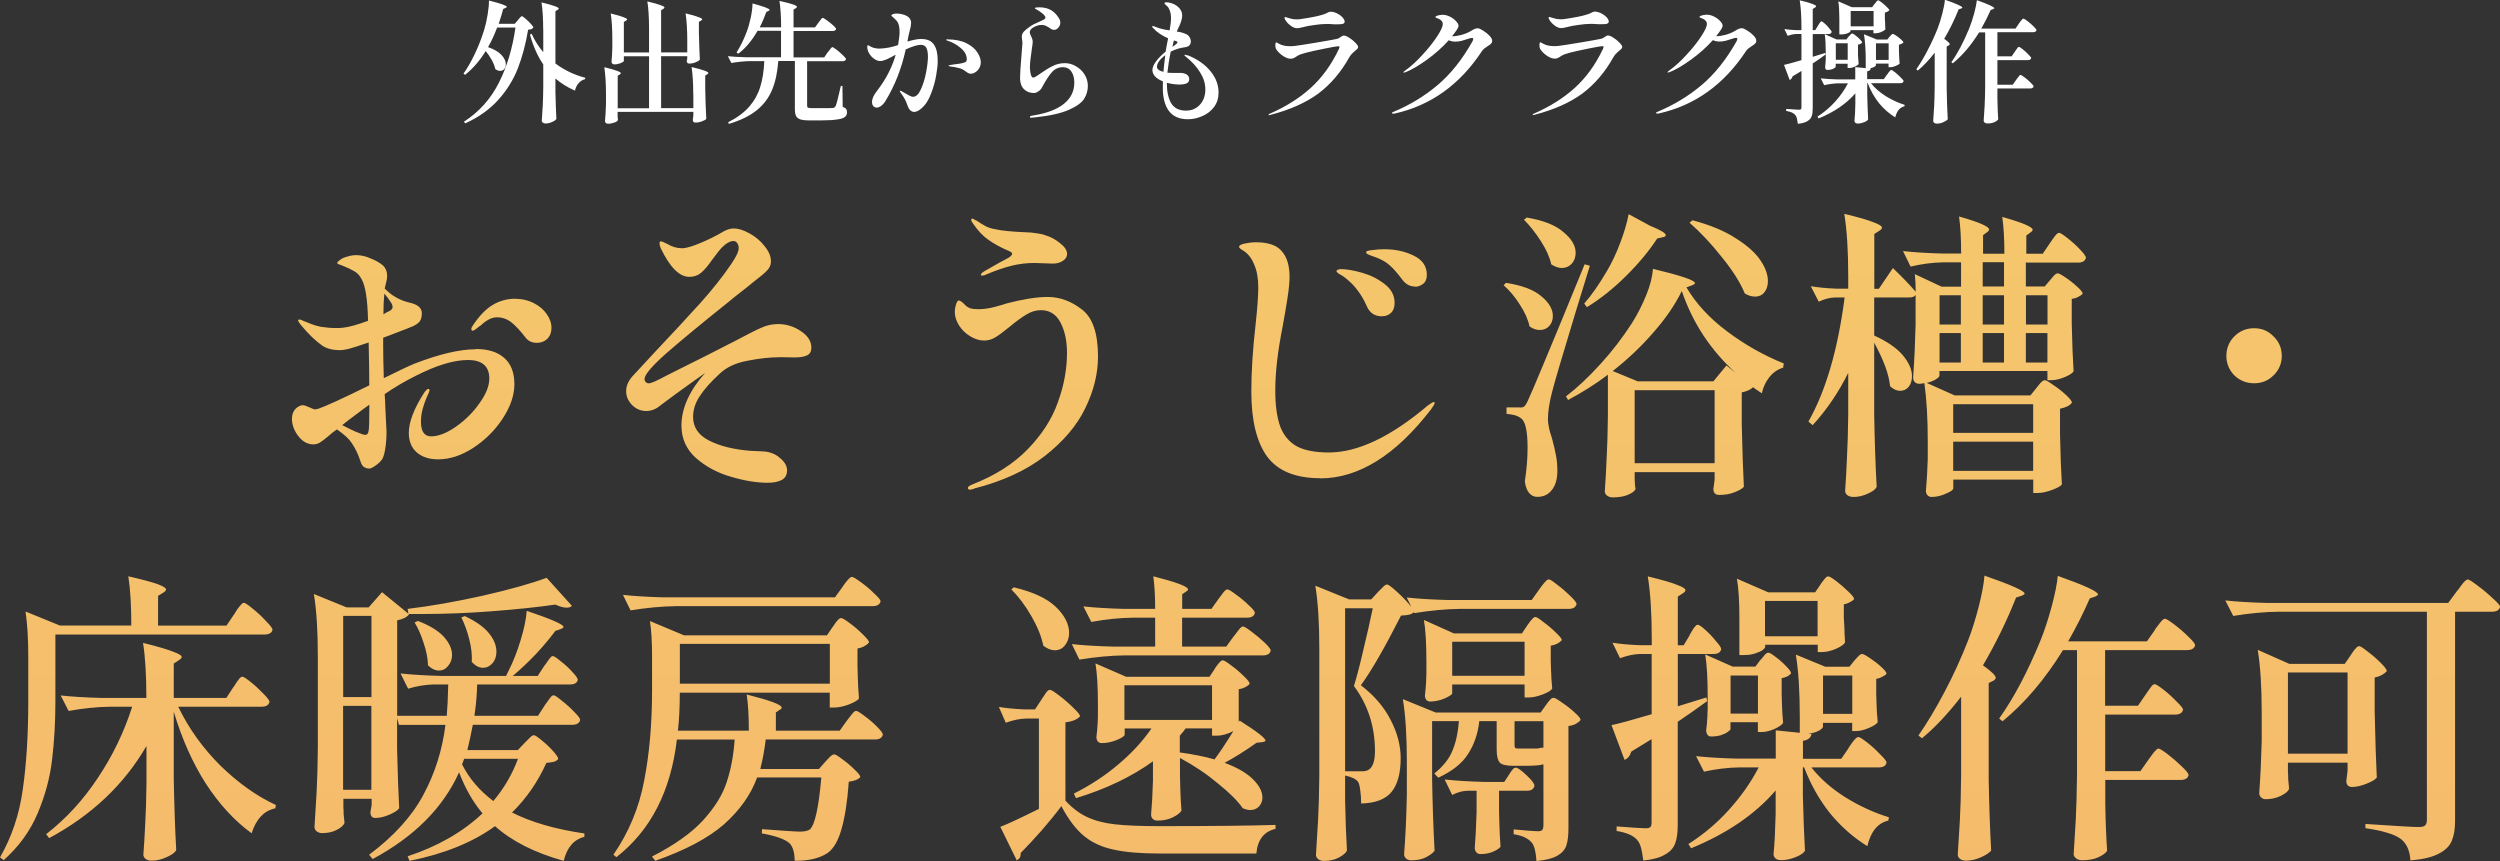 <?xml version="1.0" encoding="UTF-8"?><svg id="b" xmlns="http://www.w3.org/2000/svg" width="283.88" height="97.77" xmlns:xlink="http://www.w3.org/1999/xlink" viewBox="0 0 283.88 97.77"><rect x="0" y="0" width="283.88" height="97.77" fill="#333333" stroke="none"/><defs><style>.e{fill:#fff;}.f{fill:url(#d);}.g{fill:none;}</style><linearGradient id="d" x1="-397.12" y1="1798.37" x2="-397.12" y2="1481.99" gradientTransform="translate(539.06 1672.83) scale(1 -1)" gradientUnits="userSpaceOnUse"><stop offset=".32" stop-color="#f5ce6c"/><stop offset="1" stop-color="#f5ad6c"/></linearGradient></defs><g id="c"><path class="f" d="m54.03,39.63c1.38,0,2.45.33,3.21,1,.78.67,1.17,1.67,1.17,3,0,1.24-.44,2.53-1.31,3.87-.87,1.34-1.99,2.45-3.35,3.35-1.34.87-2.67,1.31-4.01,1.31-.99,0-1.8-.26-2.42-.79-.6-.53-.9-1.27-.9-2.21,0-1.24.59-2.77,1.76-4.59.21-.28.36-.41.45-.41s.14.05.14.14c0,.12-.12.41-.35.9-.16.37-.31.81-.45,1.31-.12.48-.17.94-.17,1.38,0,1.11.39,1.66,1.17,1.66s1.73-.36,2.76-1.07c1.06-.74,1.96-1.62,2.69-2.66.76-1.04,1.14-1.98,1.14-2.83,0-1.4-.81-2.11-2.42-2.11s-3.59.6-5.94,1.8c-1.17.58-2.35,1.27-3.52,2.07.05.69.07,1.17.07,1.45.09,1.75.14,2.69.14,2.83,0,.69-.05,1.32-.14,1.9-.09.55-.2.93-.31,1.14-.18.3-.45.56-.79.79-.32.23-.56.35-.73.35-.18,0-.38-.06-.59-.17-.18-.14-.32-.37-.41-.69-.25-.78-.59-1.47-1-2.07-.28-.44-.83-.94-1.66-1.52-.35.23-.66.47-.93.73-.41.35-.75.6-1,.76-.23.14-.48.21-.76.21-.64,0-1.21-.31-1.69-.93-.48-.62-.73-1.28-.73-1.97,0-.48.14-.86.41-1.14.3-.28.58-.41.83-.41.14,0,.38.08.73.24.35.16.56.24.66.24,0,0,.12-.02.35-.07.83-.28,2.76-1.16,5.8-2.66,0-1.27-.02-2.89-.07-4.87-1.08.37-1.84.61-2.28.73-.37.09-.7.14-1,.14-.81,0-1.47-.17-2-.52-.78-.55-1.6-1.35-2.45-2.38-.18-.23-.28-.39-.28-.48,0-.07.06-.1.17-.1.09,0,.24.06.45.17.23.09.41.16.55.21.39.18.86.33,1.42.45.58.09,1.14.14,1.69.14.35,0,.6-.01.76-.03.69-.07,1.66-.33,2.9-.79-.05-2.39-.29-3.97-.73-4.73-.21-.41-.48-.71-.83-.9-.35-.21-.78-.41-1.31-.62-.09-.05-.22-.09-.38-.14-.16-.05-.24-.1-.24-.17,0-.09.07-.18.21-.28.14-.12.3-.22.48-.31.58-.21,1.05-.31,1.42-.31.58,0,1.14.13,1.69.38.58.23,1.04.5,1.38.79.32.3.48.71.48,1.24,0,.23-.05.5-.14.79-.07.28-.12.47-.14.59.41.41.78.71,1.11.9.51.32,1.06.55,1.66.69.97.21,1.45.61,1.45,1.21,0,.41-.08.73-.24.93-.16.21-.41.39-.76.55-.09.05-.94.38-2.56,1l-.83.31v1c0,.83.02,2.03.07,3.59,1.7-.85,2.88-1.4,3.52-1.66,2.81-1.08,5.11-1.62,6.91-1.62Zm-10.39-6.29c-.07.69-.1,1.47-.1,2.35l.17-.1c.09-.07.22-.14.38-.21.16-.07.28-.14.35-.21.09-.09.14-.2.14-.31,0-.16-.07-.35-.21-.55-.25-.39-.49-.71-.73-.97Zm14.88.59c.76,0,1.45.16,2.07.48.64.32,1.14.74,1.48,1.24.37.51.55,1.04.55,1.59,0,.51-.16.92-.48,1.24-.32.3-.71.45-1.17.45-.58,0-1.01-.21-1.31-.62-.6-.78-1.14-1.36-1.62-1.73-.48-.37-1.02-.55-1.62-.55-.32,0-.64.09-.97.28-.3.16-.58.37-.83.62-.18.12-.37.25-.55.41-.18.14-.31.21-.38.21-.12,0-.17-.07-.17-.21,0-.09.06-.22.17-.38.74-1.11,1.5-1.89,2.28-2.35.78-.46,1.63-.69,2.56-.69Zm-16.65,14.92c.05-.32.07-1.29.07-2.9-.21.14-1.01.74-2.42,1.8l-.66.52c.41.23.91.47,1.48.73.6.25.97.38,1.11.38.25,0,.39-.17.41-.52Zm45.32,5.97c-1.27,0-2.67-.23-4.21-.69-1.52-.44-2.83-1.14-3.94-2.11-1.11-.99-1.66-2.22-1.66-3.7,0-.99.23-1.99.69-3,.48-1.04,1.15-2.03,2-2.97l-1.17.83c-.44.32-1.13.82-2.07,1.49-.92.67-1.54,1.13-1.86,1.38-.48.41-1.01.62-1.59.62-.62,0-1.16-.23-1.62-.69-.44-.46-.66-.98-.66-1.55,0-.67.3-1.3.9-1.9.14-.16.89-.97,2.24-2.42,2.07-2.19,3.82-4.08,5.25-5.66,1.43-1.59,2.61-3.09,3.56-4.49.55-.81.83-1.4.83-1.8,0-.23-.06-.41-.17-.55-.09-.16-.23-.24-.41-.24-.39,0-.82.23-1.28.69-.28.28-.64.74-1.11,1.38-.48.69-.91,1.2-1.28,1.52-.37.32-.82.48-1.35.48-1.13,0-2.21-1.08-3.25-3.25-.09-.21-.14-.39-.14-.55s.06-.24.17-.24c.07,0,.31.1.73.31.53.32,1.08.48,1.66.48.46,0,1.17-.21,2.14-.62.97-.41,1.82-.84,2.56-1.28.41-.23.81-.35,1.17-.35.51,0,1.09.18,1.76.55.69.37,1.27.85,1.73,1.45.48.58.73,1.15.73,1.73,0,.35-.1.64-.31.9-.21.25-.56.58-1.07.97l-.66.52c-.44.37-.91.75-1.42,1.14s-.98.77-1.42,1.14c-2.88,2.3-5.18,4.2-6.91,5.7-1.7,1.5-2.56,2.5-2.56,3,0,.14.05.25.14.35.09.09.21.14.35.14.12,0,.36-.08.73-.24.39-.18.78-.38,1.17-.59l1.45-.73c2.14-1.06,4.31-2.15,6.49-3.28,1.34-.71,2.31-1.21,2.94-1.48.62-.28,1.25-.41,1.9-.41.92,0,1.77.26,2.56.79.81.53,1.21,1.16,1.21,1.9,0,.41-.16.7-.48.86-.32.16-.81.24-1.45.24l-1.52-.03c-1.22,0-2.5.14-3.83.41-1.34.25-2.37.74-3.11,1.45-1.01.92-1.77,1.77-2.28,2.56-.51.76-.76,1.55-.76,2.38,0,1.15.6,2.04,1.8,2.66,1.2.62,2.75,1.01,4.66,1.17l1.52.07c.76.05,1.39.3,1.9.76.53.44.79.9.79,1.38,0,.53-.21.9-.62,1.11-.41.21-.93.31-1.55.31Zm24.33-23.52c-.09,0-.14-.03-.14-.1,0-.12.14-.25.41-.41l1.76-1,.97-.52c.28-.18.41-.33.41-.45,0-.09-.07-.17-.21-.24-.14-.09-.31-.17-.52-.24-.71-.32-1.37-.69-1.97-1.11-.6-.41-1.17-1.02-1.73-1.83-.14-.18-.21-.32-.21-.41,0-.12.03-.17.1-.17.05,0,.13.03.24.1.12.07.21.12.28.14.37.25.7.46,1,.62.32.16.69.28,1.11.35.67.16,1.85.28,3.56.35.3,0,.66.03,1.07.1.44.05.79.13,1.07.24.6.18,1.15.48,1.66.9.53.41.79.82.79,1.21,0,.32-.16.59-.48.79-.32.21-.69.31-1.11.31l-2.14-.07c-.85,0-1.7.1-2.56.31-.85.21-1.88.56-3.07,1.07-.18.05-.29.07-.31.07Zm-.93,24.21c-.28.07-.43.1-.45.1-.07,0-.13-.02-.17-.07-.05-.02-.07-.06-.07-.1,0-.07.03-.14.1-.21.09-.07.22-.14.38-.21,2.6-1.01,4.71-2.35,6.32-4.01,1.61-1.66,2.75-3.43,3.42-5.32.69-1.89,1.04-3.76,1.04-5.63,0-1.34-.24-2.47-.73-3.42-.48-.94-1.23-1.42-2.24-1.42-.55,0-1.09.16-1.62.48-.51.3-1.13.75-1.86,1.35-.67.55-1.22.97-1.66,1.24-.41.25-.84.38-1.28.38-.53,0-1.06-.16-1.59-.48-.53-.32-.96-.74-1.28-1.24-.32-.51-.48-1.01-.48-1.52,0-.3.05-.59.14-.86.09-.3.2-.45.31-.45.14,0,.35.14.62.41.21.23.44.39.69.48.25.07.56.1.93.1.58,0,1.22-.09,1.93-.28.74-.21,1.16-.33,1.28-.38,1.84-.48,3.4-.73,4.66-.73,1.36,0,2.65.47,3.87,1.42,1.22.92,1.83,2.71,1.83,5.35,0,1.93-.48,3.89-1.45,5.87-.94,1.96-2.48,3.76-4.59,5.42-2.1,1.63-4.78,2.87-8.05,3.7Zm39.31-1.21c-2.79,0-4.79-.82-6.01-2.45-1.2-1.66-1.8-4.12-1.8-7.39,0-2.23.16-4.75.48-7.56.21-1.91.31-3.34.31-4.28,0-1.04-.16-1.91-.48-2.62-.3-.74-.75-1.28-1.35-1.62-.02-.02-.09-.07-.21-.14-.09-.07-.14-.14-.14-.21,0-.16.22-.29.66-.38.44-.09.85-.14,1.24-.14,1.43,0,2.42.35,2.97,1.04.58.67.86,1.63.86,2.9,0,.6-.08,1.42-.24,2.45s-.35,2.11-.55,3.21c-.55,2.76-.83,5.17-.83,7.22,0,1.75.2,3.14.59,4.18.41,1.01,1.06,1.75,1.93,2.21.87.44,2.06.66,3.56.66,3.29,0,7.05-1.78,11.26-5.35.35-.25.56-.38.66-.38.07,0,.1.03.1.1,0,.12-.14.36-.41.73-4.03,5.23-8.23,7.84-12.61,7.84Zm10.81-21.76c-.6,0-1.09-.26-1.48-.79-.53-.71-1-1.25-1.42-1.62-.41-.37-.93-.67-1.55-.9-.23-.09-.43-.16-.59-.21-.16-.07-.3-.13-.41-.17-.09-.07-.14-.14-.14-.21,0-.12.23-.2.69-.24.48-.07.93-.1,1.35-.1,1.27,0,2.39.24,3.38.73.99.48,1.48,1.21,1.48,2.18,0,.48-.15.83-.45,1.04-.3.21-.59.31-.86.31Zm-3.76,3.38c-.83,0-1.4-.37-1.73-1.11-.32-.74-.69-1.37-1.11-1.9-.39-.53-.9-1.02-1.52-1.49-.14-.09-.31-.2-.52-.31-.21-.14-.31-.24-.31-.31s.05-.13.14-.17c.12-.05.24-.07.38-.07.62,0,1.42.14,2.38.41.97.28,1.82.7,2.56,1.28.76.58,1.14,1.29,1.14,2.14,0,.51-.14.89-.41,1.14-.28.25-.61.38-1,.38Zm30.4-10.29c1.2.48,1.8.84,1.8,1.07,0,.12-.11.2-.35.24l-.62.14c-.9,1.38-2.06,2.79-3.49,4.21-1.43,1.43-2.92,2.62-4.49,3.59l-.31-.41c.83-.94,1.68-2.16,2.56-3.66.58-.97,1.08-2.04,1.52-3.21.46-1.2.78-2.29.97-3.28l2.42,1.31Zm-13.99-.93c1.89.32,3.28.87,4.18,1.66.92.76,1.38,1.54,1.38,2.35,0,.48-.15.9-.45,1.24-.3.32-.67.48-1.11.48-.39,0-.79-.14-1.21-.41-.18-.83-.58-1.7-1.17-2.62-.6-.94-1.24-1.76-1.93-2.45l.31-.24Zm18.82.31c2,.53,3.64,1.21,4.91,2.04,1.29.81,2.22,1.63,2.8,2.49.58.85.86,1.65.86,2.38,0,.53-.14.96-.41,1.28-.25.32-.6.48-1.04.48-.39,0-.78-.12-1.17-.35-.53-1.27-1.4-2.65-2.62-4.14-1.2-1.52-2.42-2.82-3.66-3.9l.34-.28Zm-19.62,21.27c.23,0,.39-.03.48-.1.11-.07.25-.26.41-.59.3-.64.89-2.01,1.76-4.11.9-2.12,2.47-5.94,4.73-11.47l.59.17-1.59,5.18c-1.57,5.16-2.46,8.2-2.69,9.12-.32,1.22-.48,2.28-.48,3.18.02.58.17,1.27.45,2.07.21.76.36,1.4.45,1.93.12.51.17,1.12.17,1.83,0,.92-.21,1.63-.62,2.14-.39.53-.95.79-1.66.79-.37,0-.68-.15-.93-.45-.25-.3-.41-.74-.48-1.31.21-1.38.31-2.65.31-3.8,0-1.89-.24-3-.73-3.35-.21-.16-.44-.28-.69-.35-.25-.07-.58-.13-.97-.17v-.73h1.48Zm10.02-3.73c-1.4,1.06-2.91,2.01-4.52,2.87l-.24-.41c1.29-.99,2.6-2.22,3.94-3.7,1.34-1.47,2.52-3.02,3.56-4.63.65-1.04,1.18-2.1,1.62-3.18.44-1.08.69-2.07.76-2.97,3.18.76,4.77,1.3,4.77,1.62,0,.07-.1.15-.31.24l-.66.24c1.08,1.84,2.62,3.51,4.63,5.01,2,1.5,4.14,2.71,6.42,3.63l-.07.48c-.62.18-1.15.55-1.59,1.11-.41.53-.69,1.13-.83,1.8-.53-.35-.86-.58-1-.69-.28.28-.7.47-1.28.59v3.63c.07,3.04.15,5.4.24,7.08-.16.21-.51.41-1.04.62-.51.21-1.1.31-1.76.31-.44,0-.66-.23-.66-.69,0,0,.05-.35.14-1.04v-.86h-9.08v.69c.02.28.03.52.03.73.02.23.05.39.07.48-.07.23-.34.45-.83.66-.46.21-1.05.31-1.76.31-.25,0-.47-.07-.66-.21-.16-.14-.24-.3-.24-.48.09-1.29.16-2.56.21-3.8.07-1.27.12-2.85.14-4.77v-4.66Zm-11.57-10.43c1.82.28,3.15.78,4.01,1.52.87.71,1.31,1.46,1.31,2.24,0,.46-.14.84-.41,1.14-.28.3-.63.45-1.07.45-.41,0-.81-.14-1.17-.41-.16-.78-.53-1.61-1.11-2.49-.55-.87-1.16-1.6-1.83-2.18l.28-.28Zm19.96.93c-.78,1.59-1.87,3.17-3.25,4.73-1.36,1.57-2.89,3.02-4.59,4.35l2.83,1.17h8.6l1.48-1.8,1.04.83c-1.38-1.24-2.6-2.66-3.66-4.25-1.04-1.59-1.85-3.27-2.45-5.04Zm-5.35,11.26v8.29h9.08v-8.29h-9.08Zm44.42-14.54v2.76h2.14l.62-.73c.07-.09.2-.24.38-.45.18-.21.35-.31.48-.31s.44.16.9.48c.48.32.92.67,1.31,1.04.42.37.62.63.62.79-.09.12-.25.23-.48.35-.21.12-.46.2-.76.24v2.8c.05,2.28.12,4.09.21,5.42-.12.21-.45.43-1,.66-.55.23-1.06.35-1.52.35h-.45v-1.04h-12.26v.52c0,.12-.15.26-.45.45-.28.16-.61.29-1,.38l3.18,1.42h8.6l.69-.86c.09-.12.23-.29.42-.52.21-.23.38-.35.52-.35s.46.18.97.55c.53.35,1.01.73,1.45,1.14.44.41.66.7.66.86-.21.32-.66.55-1.35.69v2.94c.05,2.37.12,4.26.21,5.66-.12.18-.48.39-1.11.62-.62.23-1.16.35-1.62.35h-.52v-1.52h-9.08v1c0,.16-.28.36-.83.59-.53.25-1.08.38-1.66.38-.18,0-.33-.07-.45-.21-.12-.14-.17-.3-.17-.48.09-.92.16-2.12.21-3.59v-2.18c0-2.46-.13-4.62-.38-6.46-.28.05-.47.07-.59.07-.21,0-.38-.07-.52-.21-.12-.14-.17-.3-.17-.48.14-2,.23-4.02.28-6.04v-3.38c-.09.21-.35.31-.76.31h-3.94v4.32c1.47.67,2.56,1.42,3.25,2.24.69.83,1.04,1.62,1.04,2.38,0,.48-.13.89-.38,1.21-.25.3-.58.45-.97.45-.37,0-.75-.17-1.14-.52-.12-1.31-.71-2.96-1.8-4.94v8.25c.05,2.85.14,5.56.28,8.12-.14.28-.47.53-1,.76-.53.25-1.07.38-1.62.38-.3,0-.54-.07-.72-.21-.16-.14-.24-.3-.24-.48.09-1.31.16-2.6.21-3.87.07-1.29.12-2.9.14-4.83v-4.7c-1.11,2.23-2.45,4.21-4.04,5.94l-.48-.41c1.98-3.5,3.35-8.2,4.11-14.09h-1.14c-.58.02-1.17.18-1.8.48l-.9-1.76c.81.14,1.77.23,2.9.28h1.35v-1.42c0-2.9-.15-5.26-.45-7.08,1.61.39,2.73.71,3.35.97.62.23.93.43.93.59,0,.12-.09.23-.28.35l-.59.38v6.22h.52l1.59-2.35c1.11,1.06,1.97,1.96,2.59,2.69,0-.71-.03-1.38-.1-2l3.04,1.42h2.21v-2.76h-2.07c-1.17.02-2.39.18-3.66.48l-.86-1.76c1.24.14,2.74.23,4.49.28h2.11c0-1.7-.08-3.11-.24-4.21,1.29.37,2.18.67,2.66.9.51.23.76.43.76.59,0,.07-.07.16-.21.28l-.48.35v2.11h2.42c0-1.68-.08-3.07-.24-4.18,1.29.37,2.19.67,2.69.9.51.23.76.41.76.55,0,.09-.08.2-.24.31l-.48.35v2.07h1.87l.79-1.17c.12-.16.24-.35.38-.55.16-.23.29-.39.38-.48.11-.12.22-.17.31-.17.14,0,.46.21.97.62.51.39.98.82,1.41,1.28.44.46.66.77.66.93-.09.37-.39.55-.9.55h-5.87Zm-4.9,2.76h2.42v-2.76h-2.42v2.76Zm-4.9,4.32h2.42v-3.32h-2.42v3.32Zm4.9,0h2.42v-3.32h-2.42v3.32Zm7.36,0v-3.32h-2.45v3.32h2.45Zm-12.26,4.32h2.42v-3.35h-2.42v3.35Zm4.9,0h2.42v-3.35h-2.42v3.35Zm4.9,0h2.45v-3.35h-2.45v3.35Zm.83,4.73h-9.08v3.25h9.08v-3.25Zm0,4.25h-9.08v3.32h9.08v-3.32Zm25.09-6.63c-.88,0-1.62-.3-2.25-.9-.6-.62-.9-1.36-.9-2.21s.3-1.61.9-2.21c.62-.62,1.37-.93,2.25-.93s1.61.31,2.21.93c.62.6.93,1.34.93,2.21s-.31,1.59-.93,2.21c-.6.6-1.33.9-2.21.9ZM26.59,69.76c.07-.12.18-.3.34-.55.18-.25.33-.44.45-.55.11-.14.22-.21.31-.21.14,0,.47.22,1,.66.55.44,1.06.91,1.52,1.42.48.48.73.81.73.97-.02.18-.12.32-.28.41-.16.09-.36.14-.59.14H6.29v7.56c0,2.44-.13,4.66-.38,6.67-.23,2-.77,4.02-1.62,6.04-.85,2.03-2.14,3.81-3.87,5.35l-.42-.31c1.34-2.33,2.2-4.9,2.59-7.74.41-2.85.62-6.19.62-10.02v-5.01c0-2.03-.1-3.74-.31-5.15l3.9,1.59h8.11c0-2.28-.11-4.14-.34-5.59,1.61.37,2.73.67,3.35.9.62.23.93.43.93.59,0,.12-.09.23-.28.35l-.62.38v3.38h7.77l.86-1.28Zm-.1,8.29c.09-.12.21-.29.34-.52.16-.23.29-.4.38-.52.12-.12.22-.17.31-.17.14,0,.46.21.97.62.51.41.98.85,1.42,1.31.46.46.69.77.69.93-.09.37-.39.55-.9.55h-9.46c1.17,2.44,2.76,4.66,4.77,6.67,2.03,1.98,4.13,3.48,6.32,4.49l-.07.38c-.62.12-1.16.41-1.62.9-.46.48-.82,1.13-1.07,1.93-1.96-1.43-3.69-3.32-5.21-5.66-1.5-2.35-2.71-5.07-3.63-8.15v7.6c.05,2.85.14,5.56.28,8.12-.14.28-.5.54-1.07.79-.58.28-1.16.41-1.76.41-.25,0-.47-.07-.66-.21-.16-.14-.24-.3-.24-.48.09-1.2.16-2.37.21-3.52.07-1.17.12-2.66.14-4.46v-4.35c-2.53,4.37-6.22,7.86-11.05,10.46l-.34-.45c2.26-1.75,4.21-3.88,5.87-6.39,1.68-2.51,2.98-5.2,3.9-8.08h-2.52c-1.5.02-3.06.18-4.7.48l-.9-1.76c1.27.14,2.8.23,4.59.28h5.14c0-2.62-.13-4.71-.38-6.25,1.66.41,2.8.75,3.42,1,.64.23.97.43.97.59,0,.12-.09.23-.28.35l-.62.41v3.9h5.97l.79-1.21Zm35.34,2.07c.07-.09.18-.25.35-.48.16-.23.29-.4.38-.52.12-.12.22-.17.31-.17.14,0,.45.21.93.62.51.39.98.82,1.42,1.28.44.44.66.74.66.9-.09.37-.39.55-.9.55h-11.29c-.16.87-.37,1.83-.62,2.87h5.73l.79-.83c.09-.09.25-.25.48-.48.23-.25.42-.38.55-.38s.44.2.9.59c.46.37.89.77,1.28,1.21.39.44.59.74.59.9-.11.14-.26.24-.45.31-.18.05-.48.09-.9.14-.97,2.16-2.27,4.04-3.9,5.63,2.19,1.11,4.93,1.9,8.22,2.38v.38c-1.2.3-1.98,1.21-2.35,2.73-3.29-.92-5.89-2.23-7.8-3.94-2.53,1.84-5.77,3.15-9.71,3.94l-.21-.52c3.38-1.11,6.22-2.73,8.5-4.87-1.08-1.29-1.97-2.84-2.66-4.66-1.82,4.03-5.09,7.31-9.81,9.84l-.41-.48c2.83-2.12,4.89-4.4,6.18-6.84,1.31-2.44,2.14-5.08,2.49-7.91h-5.28l-.21-.76v3.49c.07,2.92.15,5.17.24,6.73-.14.23-.51.47-1.1.73-.58.25-1.12.38-1.62.38-.37,0-.55-.23-.55-.69,0,0,.05-.25.14-.76v-.73h-3.21v.97c.02.21.03.47.03.79l.1.97c-.09.28-.38.54-.86.79-.46.25-1.02.38-1.69.38-.23,0-.44-.07-.62-.21-.16-.14-.24-.3-.24-.48.09-1.36.17-2.67.24-3.94.07-1.29.12-2.97.14-5.04v-10.4c0-2.9-.15-5.26-.45-7.08l3.73,1.52h2.49l1.52-1.73,3,2.45-.1-.55c2.65-.32,5.48-.82,8.5-1.49,3.04-.69,5.47-1.37,7.29-2.04l2.87,3.18c-.14.14-.33.21-.59.21-.37,0-.79-.12-1.28-.35-2.1.3-4.51.55-7.25.76-2.72.21-5.35.31-7.91.31h-1.49l.03.03c-.23.32-.68.55-1.35.69v10.84h5.63c.07-.78.13-1.97.17-3.56h-1.66c-.92.02-1.89.18-2.9.48l-.86-1.73c1.27.14,2.8.23,4.59.28h7.39l.31-.62c.53-1.06.98-2.21,1.35-3.45.39-1.27.62-2.37.69-3.32,2.79.94,4.18,1.55,4.18,1.83,0,.07-.1.15-.31.24l-.62.21c-.58.78-1.3,1.65-2.17,2.59-.87.92-1.76,1.76-2.66,2.52h2.83l.72-1.11c.12-.14.24-.31.38-.52.14-.21.25-.36.34-.45.09-.12.18-.17.28-.17.14,0,.44.2.9.59.48.37.92.77,1.31,1.21.42.44.62.74.62.9-.09.35-.38.52-.86.52h-10.57c-.02,1.15-.13,2.34-.31,3.56h7.22l.76-1.17Zm-19.65-.97v-9.22h-3.21v9.22h3.21Zm10.6-9.19c1.24.58,2.15,1.22,2.73,1.93.58.71.86,1.42.86,2.11,0,.53-.15.97-.45,1.31-.3.35-.66.52-1.07.52-.44,0-.86-.22-1.28-.66.05-.81-.05-1.66-.28-2.56-.23-.92-.53-1.75-.9-2.49l.38-.17Zm-5.32.55c1.33.51,2.31,1.11,2.94,1.8.62.69.93,1.38.93,2.07,0,.48-.15.9-.45,1.24-.28.35-.62.52-1.04.52-.44,0-.85-.2-1.24-.59-.02-.78-.18-1.61-.48-2.49-.28-.9-.62-1.69-1.04-2.38l.38-.17Zm-8.5,9.64v9.53h3.21v-9.53h-3.21Zm13.5,6.63c.81,1.61,1.99,3,3.56,4.18,1.22-1.45,2.15-3.05,2.8-4.8h-6.11l-.24.62Zm43.18-20.1c.07-.09.18-.25.34-.48.18-.23.33-.4.45-.52.12-.12.22-.17.31-.17.14,0,.47.2,1,.59.55.39,1.06.82,1.52,1.28.48.44.73.74.73.9-.09.37-.39.55-.9.55h-22.31c-1.63.02-3.36.18-5.18.48l-.86-1.76c1.27.14,2.8.23,4.59.28h19.48l.83-1.14Zm-1.07,4.49c.09-.12.18-.25.28-.41.12-.16.23-.3.35-.41.11-.12.22-.17.31-.17.14,0,.47.2,1,.59.53.39,1.02.82,1.48,1.28.46.44.69.74.69.9-.32.37-.76.6-1.31.69v1.97l.03,1.17c.02.92.07,1.76.14,2.52-.12.21-.5.44-1.14.69-.62.23-1.17.35-1.66.35h-.52v-1.69h-17.03c0,1.66-.07,3.1-.21,4.32h8.05c0-1.68-.08-3.05-.24-4.11,2.65.67,3.97,1.16,3.97,1.49,0,.09-.07.17-.21.24l-.45.31v2.07h7.25l.79-1.11c.12-.14.23-.29.35-.45.14-.18.27-.35.38-.48.14-.14.25-.21.34-.21.14,0,.46.2.97.59.51.37.98.77,1.41,1.21.44.44.66.74.66.9-.09.37-.39.55-.9.55h-12.4c-.14,1.15-.34,2.27-.62,3.35h6.66l.73-.83c.09-.09.24-.25.45-.48.23-.23.41-.35.55-.35s.45.18.93.55c.51.37.97.76,1.38,1.17.44.41.66.7.66.86-.25.28-.69.45-1.31.52-.16,2.26-.44,4.05-.83,5.39-.37,1.31-.89,2.21-1.55,2.69-.92.62-2.18.92-3.77.9,0-.92-.19-1.59-.59-2-.53-.46-1.58-.83-3.14-1.11l.03-.48c2.39.18,3.83.28,4.32.28s.85-.08,1.1-.24c.58-.51,1.01-2.48,1.31-5.91h-7.29c-.71,1.96-1.97,3.73-3.76,5.32-1.8,1.57-4.4,2.95-7.8,4.14l-.38-.48c2.53-1.29,4.47-2.66,5.8-4.11,1.34-1.47,2.23-2.92,2.69-4.35.48-1.45.78-3.06.9-4.83h-6.56c-.69,5.87-2.98,10.33-6.87,13.36l-.34-.28c1.75-2.53,2.91-5.33,3.49-8.39.6-3.06.9-6.48.9-10.26v-3.87c0-1.63-.08-2.97-.24-4.01l3.87,1.62h16.23l.66-.97Zm-.34,6.46v-4.52h-17.03v4.52h17.03Zm45.85-5.35c.12-.14.23-.29.34-.45.14-.18.27-.35.38-.48.14-.14.25-.21.35-.21.14,0,.46.2.97.59.53.39,1.02.81,1.48,1.24.46.44.69.74.69.9-.07.37-.37.55-.9.55h-15.64c-1.64.02-3.36.18-5.18.48l-.86-1.76c1.27.14,2.8.23,4.59.28h4.87v-3.28h-2.55c-1.5.02-3.06.18-4.7.48l-.9-1.76c1.27.14,2.8.23,4.59.28h3.56c0-1.43-.07-2.66-.21-3.7,2.62.67,3.94,1.16,3.94,1.49,0,.09-.07.17-.21.24l-.45.31v1.66h3.32l.79-1.11c.07-.09.18-.24.34-.45.16-.23.29-.39.38-.48.12-.12.22-.17.31-.17.14,0,.46.2.97.59.53.37,1.01.77,1.45,1.21.46.41.69.7.69.86-.07.37-.37.55-.9.55h-7.36v3.28h5.01l.83-1.14Zm-24.97-5.59c2.16.51,3.75,1.24,4.77,2.21,1.01.97,1.52,1.96,1.52,2.97,0,.55-.16,1.02-.48,1.42-.3.37-.68.55-1.14.55-.42,0-.85-.17-1.31-.52-.21-1.04-.66-2.15-1.35-3.35-.69-1.2-1.45-2.21-2.28-3.04l.28-.24Zm22.83,9.22c.07-.09.16-.22.28-.38.14-.18.25-.32.35-.41.09-.09.18-.14.28-.14.14,0,.46.2.97.59.51.37.98.77,1.42,1.21.44.41.66.7.66.86-.09.14-.25.26-.48.38-.23.12-.48.2-.76.24v3.73l.1-.17c1.96,1.24,2.94,2,2.94,2.28,0,.07-.12.13-.35.17l-.66.07c-1.33.94-2.54,1.7-3.63,2.28,1.47.55,2.56,1.19,3.25,1.9.69.69,1.04,1.37,1.04,2.04,0,.41-.14.76-.41,1.04-.25.25-.58.38-.97.38-.25,0-.54-.07-.86-.21-.55-.81-1.49-1.74-2.8-2.8-1.29-1.08-2.73-2.05-4.32-2.9v2.07l.03,1.24c.02.94.07,1.83.14,2.66-.14.25-.46.51-.97.76-.48.25-1.07.38-1.76.38-.23,0-.41-.07-.55-.21-.12-.14-.17-.3-.17-.48.09-.99.16-2.26.21-3.8v-2.24c-2.42,1.75-5.33,3.14-8.74,4.18l-.24-.52c1.84-.92,3.51-2.01,5.01-3.28,1.52-1.27,2.79-2.64,3.8-4.11h-3.04v.69c0,.16-.3.37-.9.62-.57.23-1.14.35-1.69.35-.21,0-.37-.07-.48-.21-.09-.14-.14-.3-.14-.48.07-.55.12-1.07.14-1.55l.03-.73v-1.49c0-1.93-.09-3.46-.28-4.59l3.49,1.52h9.46l.62-.93Zm-.31,1.9h-9.95v3.94h9.95v-3.94Zm-19.37,1.62c.07-.09.17-.24.31-.45.14-.23.25-.39.34-.48.12-.12.22-.17.31-.17.14,0,.5.22,1.07.66.58.44,1.11.9,1.59,1.38.51.48.76.81.76.97-.3.35-.85.58-1.66.69v8.88c.76.83,1.58,1.45,2.45,1.86.87.41,1.92.69,3.14.83,1.24.14,2.94.21,5.08.21,6.05,0,10.45-.05,13.19-.14v.45c-1.31.3-2.04,1.23-2.18,2.8h-10.95c-2.19,0-3.95-.15-5.28-.45-1.31-.28-2.43-.79-3.35-1.55-.92-.76-1.77-1.89-2.56-3.38-.6.81-1.35,1.73-2.24,2.76-.9,1.01-1.69,1.86-2.38,2.56v.14c0,.32-.15.55-.45.69l-1.86-3.8c.83-.32,2.29-1,4.38-2.04v-10.26h-1.41c-.76.02-1.54.18-2.35.48l-.79-1.8c.78.14,1.73.23,2.83.28h1.28l.73-1.11Zm21.79,3.59c-.69.35-1.32.52-1.9.52h-.52v-.83h-3c-.12.18-.33.46-.66.83v1.9c1.52.21,2.83.47,3.94.79.53-.69,1.24-1.76,2.14-3.21Zm20.49-13.5c-.14.14-.32.23-.55.28-.21.05-.51.08-.9.1-1.87,3.68-3.39,6.32-4.56,7.91,1.52,1.17,2.65,2.49,3.38,3.94.76,1.45,1.14,2.9,1.14,4.35,0,1.7-.35,2.98-1.04,3.83-.69.83-1.84,1.27-3.45,1.31,0-.53-.03-1.02-.1-1.48-.05-.46-.13-.78-.24-.97-.23-.32-.72-.56-1.48-.73v2.9c.05,2.35.12,4.22.21,5.63-.14.28-.45.54-.93.79-.46.25-1.02.38-1.69.38-.25,0-.47-.07-.66-.21-.16-.14-.24-.3-.24-.48.09-1.36.17-2.67.24-3.94.07-1.29.12-2.97.14-5.04v-14.5c0-2.9-.15-5.26-.45-7.08l3.83,1.55h2.52l.76-.83c.09-.09.25-.25.48-.48.23-.25.42-.38.55-.38.16,0,.57.31,1.24.93.67.62,1.17,1.16,1.52,1.62l-.52-1.07c1.27.14,2.8.23,4.59.28h9.6l.83-1.17c.07-.09.18-.25.35-.48.18-.23.33-.4.45-.52.11-.12.22-.17.31-.17.14,0,.46.21.97.62.53.39,1.02.82,1.49,1.28.46.44.69.74.69.9-.09.37-.39.55-.9.55h-12.33c-1.63.02-3.36.18-5.18.48l-.07-.1Zm-6.8,8.39c.32-1.04.68-2.41,1.07-4.11.41-1.7.77-3.28,1.07-4.73h-3.14v18.51h1.9c.35,0,.6-.06.76-.17.48-.28.73-.99.73-2.14,0-2.76-.79-5.21-2.38-7.36Zm23.59-5.21c-.28.32-.69.53-1.24.62v1.69l.03,1c.02.78.07,1.51.14,2.18-.12.21-.47.43-1.07.66s-1.14.35-1.62.35h-.45v-1.48h-8.22v1c0,.14-.29.33-.86.59-.55.23-1.09.35-1.62.35-.21,0-.37-.07-.48-.21-.09-.14-.14-.3-.14-.48.07-.51.11-1.04.14-1.59,0-.3.01-.55.03-.76v-1.52c0-2-.09-3.57-.28-4.7l3.39,1.52h7.74l.62-.93c.07-.09.16-.22.28-.38.14-.18.25-.32.35-.41.09-.09.18-.14.28-.14.14,0,.45.2.93.59.51.37.98.77,1.42,1.21.44.41.66.7.66.86Zm-12.43,4.04h8.22v-3.87h-8.22v3.87Zm11.5,2.49c.14,0,.46.18.97.55.53.35,1.01.73,1.45,1.14.44.39.66.67.66.83-.11.16-.3.31-.55.45-.23.12-.51.2-.83.24v11.64c0,.81-.08,1.45-.24,1.93-.16.48-.51.87-1.04,1.17-.53.3-1.31.49-2.35.59-.07-1.04-.24-1.73-.52-2.07-.42-.51-1.11-.83-2.07-.97v-.55c1.5.14,2.42.21,2.76.21.23,0,.39-.05.48-.14.09-.12.14-.29.14-.52v-6.94c-.39.12-1.1.17-2.14.17h-1.31c-.78,0-1.29-.13-1.52-.38-.23-.28-.34-.77-.34-1.48v-3.21h-1.97c-.16,1.43-.59,2.67-1.28,3.73-.67,1.06-1.8,1.96-3.38,2.69l-.45-.48c1.01-.81,1.7-1.68,2.07-2.62.39-.94.63-2.05.72-3.32h-3.04v6.6c.05,2.85.14,5.56.28,8.12-.18.25-.51.49-.97.73s-1.02.35-1.69.35c-.23,0-.42-.07-.59-.21-.14-.14-.21-.3-.21-.48.16-2.03.26-4.28.31-6.77v-3.76c0-2.9-.15-5.26-.45-7.08l3.73,1.52h11.91l.59-.83c.07-.09.16-.22.28-.38.14-.16.24-.28.31-.35.09-.07.18-.1.28-.1Zm-1.14,5.66v-3h-3.28v2.69c0,.16.02.28.07.35.07.05.21.07.42.07h2.07l.55-.1h.17Zm-5.04,4.9v2.18l.03,1.35c.02.99.07,1.93.14,2.83-.14.18-.41.37-.83.55-.39.18-.88.28-1.45.28-.21,0-.37-.07-.48-.21-.11-.14-.17-.3-.17-.48.09-1.06.16-2.42.21-4.08v-2.42h-1.04c-.58.02-1.15.18-1.73.48l-.86-1.76c1.27.14,2.79.23,4.56.28h2.21l.52-.79c.07-.09.15-.22.24-.38.12-.16.21-.28.28-.35.09-.07.18-.1.28-.1.21,0,.61.29,1.21.86.6.55.9.96.9,1.21-.09.37-.37.55-.83.55h-3.18Zm21.63-17.68c.09-.14.2-.31.31-.52.14-.23.25-.39.35-.48.09-.12.18-.17.28-.17.14,0,.43.2.86.59.44.39.84.82,1.21,1.28.39.44.59.74.59.9-.09.37-.38.55-.86.55h-4.07v5.94c.92-.28,1.74-.53,2.45-.76l.79-.24.1.41c-1.2.87-2.31,1.66-3.35,2.35v11.71c0,.87-.09,1.57-.28,2.07-.18.53-.56.96-1.14,1.28-.55.35-1.38.58-2.49.69-.07-.55-.15-1.01-.24-1.38-.09-.37-.23-.67-.41-.9-.42-.53-1.21-.89-2.38-1.07v-.52c1.82.14,2.91.21,3.28.21.28,0,.46-.05.55-.14.09-.09.14-.25.14-.48v-9.5l-2.31,1.42c-.14.48-.39.79-.76.93l-1.48-3.94c.87-.18,2.39-.6,4.56-1.24v-6.84h-1.31c-.71.02-1.47.18-2.28.48l-.86-1.76c.83.14,1.84.23,3.04.28h1.42v-.73c0-2.9-.15-5.26-.45-7.08,1.61.39,2.73.71,3.35.97.62.23.93.43.93.59,0,.12-.09.23-.28.35l-.59.38v5.53h.66l.69-1.14Zm14.85-5.73c.07-.09.16-.22.28-.38.14-.18.25-.32.34-.41.09-.09.18-.14.28-.14.14,0,.45.18.93.55.48.37.93.76,1.35,1.17.44.41.66.7.66.86-.09.12-.25.23-.48.35-.21.12-.44.2-.69.24v1.52l.07,1.24c0,.35.02.86.07,1.55-.09.23-.43.47-1,.73-.58.25-1.12.38-1.62.38h-.48v-.83h-5.97v.24c0,.09-.1.22-.31.38-.21.14-.5.26-.86.38-.37.12-.78.17-1.24.17h-.52v-4.25c0-1.86-.09-3.34-.28-4.42l3.56,1.55h5.32l.62-.9Zm-.31,5.87v-4.01h-5.97v4.01h5.97Zm-6.46,2.66c.09-.09.22-.24.38-.45.18-.23.34-.35.48-.35s.42.16.83.48c.44.32.84.68,1.21,1.07.37.37.55.63.55.79-.07.12-.21.23-.41.35-.18.09-.4.16-.66.21v1.76l.03,1.07c.02.85.07,1.6.14,2.24-.12.21-.44.44-.97.69-.53.23-1.01.35-1.45.35h-.45v-1.11h-3.11v.79c0,.07-.11.17-.31.31-.18.14-.45.26-.79.38-.32.09-.69.14-1.11.14-.18,0-.32-.07-.41-.21-.09-.14-.14-.3-.14-.48.07-.51.11-1.04.14-1.59,0-.3.01-.55.03-.76v-1.55c0-1.98-.09-3.56-.28-4.73l3.11,1.38h2.59l.59-.79Zm9.98,10.02c.07-.12.18-.29.35-.52.18-.25.33-.44.45-.55.12-.12.22-.17.31-.17.14,0,.47.21,1,.62.53.41,1.02.86,1.48,1.35.48.46.72.77.72.93-.07.37-.37.55-.9.55h-7.63c.99,1.27,2.29,2.41,3.9,3.42,1.61.99,3.25,1.74,4.9,2.24l-.07.38c-1.2.28-1.99,1.24-2.38,2.9-1.57-.97-2.97-2.2-4.21-3.7-1.22-1.52-2.21-3.27-2.97-5.25h-.14v3.21c.07,2.69.15,4.78.24,6.25-.12.25-.46.49-1.04.73-.57.23-1.13.35-1.66.35-.3,0-.52-.07-.66-.21-.14-.14-.21-.3-.21-.48.12-1.13.19-2.65.24-4.56v-2.66c-2.35,2.72-5.55,4.9-9.6,6.56l-.31-.48c1.7-1.08,3.24-2.37,4.59-3.87,1.38-1.52,2.51-3.13,3.39-4.83h-2.21c-1.29.02-2.62.18-4,.48l-.9-1.76c1.27.14,2.8.23,4.59.28h4.46v-3.21l2.73.28v-1.8c0-2.9-.15-5.26-.45-7.08l3.35,1.38h2.73l.59-.73c.09-.09.22-.23.38-.41.18-.21.35-.31.48-.31s.44.16.9.48c.46.3.89.63,1.28,1,.39.35.59.6.59.76-.09.12-.25.23-.48.35-.21.12-.44.2-.69.24v1.69l.03,1.04c.02.78.07,1.51.14,2.18-.12.21-.45.43-1,.66-.53.23-1.01.35-1.45.35h-.45v-.93h-3.32v.45c0,.12-.16.26-.48.45-.32.16-.71.28-1.17.35l.35.03c-.07.41-.39.67-.97.76v2.04h4.35l.83-1.21Zm-10.29-3.9v-4.32h-3.11v4.32h3.11Zm10.71.03v-4.35h-3.32v4.35h3.32Zm12.34-1.93c-1.47,1.91-2.95,3.48-4.42,4.7l-.41-.31c.99-1.43,1.97-3.06,2.94-4.9.99-1.86,1.89-3.82,2.69-5.87.44-1.13.84-2.41,1.21-3.83.37-1.45.59-2.64.66-3.56,3.04,1.06,4.56,1.74,4.56,2.04,0,.07-.1.15-.31.24l-.66.21c-1.08,2.72-2.34,5.28-3.76,7.7.97.69,1.45,1.16,1.45,1.42,0,.07-.04.14-.11.21-.04.05-.11.09-.21.14l-.48.24v10.91c.05,2.85.14,5.56.28,8.12-.21.25-.6.51-1.17.76-.55.25-1.12.38-1.69.38-.28,0-.51-.07-.69-.21-.16-.14-.24-.3-.24-.48.09-1.36.17-2.67.24-3.94.07-1.29.12-2.97.14-5.04v-8.91Zm22-7.6c.09-.14.23-.32.41-.55.18-.25.33-.44.45-.55.12-.12.22-.17.31-.17.14,0,.49.22,1.07.66.58.44,1.11.9,1.59,1.38.51.48.76.81.76.97-.09.37-.4.55-.93.55h-9.29v6.32h3.73l.83-1.21c.09-.14.22-.32.38-.55s.29-.4.38-.52c.12-.12.22-.17.31-.17.14,0,.47.21,1,.62.53.41,1.02.86,1.49,1.35.48.46.73.77.73.93-.09.37-.39.55-.9.55h-7.94v6.42h4l.9-1.28c.12-.16.24-.33.38-.52.14-.21.28-.38.42-.52.14-.16.25-.24.35-.24.14,0,.5.22,1.07.66.57.44,1.1.9,1.59,1.38.51.48.76.81.76.97-.09.37-.39.55-.9.55h-8.56v2.76c.04,2.26.12,4.02.21,5.28-.14.25-.46.49-.97.73-.48.23-1.1.35-1.86.35-.28,0-.51-.07-.69-.21-.18-.14-.28-.3-.28-.48.09-1.36.17-2.67.24-3.94.07-1.29.11-2.97.14-5.04v-14.19h-1.59c-2.07,3.34-4.36,6.03-6.87,8.08l-.38-.31c1.66-2.33,3.22-5.28,4.7-8.88.44-1.08.85-2.34,1.24-3.76.39-1.45.63-2.64.72-3.56,3.04,1.08,4.56,1.78,4.56,2.11,0,.07-.1.15-.31.24l-.62.21c-.71,1.63-1.53,3.26-2.45,4.87h8.94l.9-1.28Zm14.1-2.07c-1.63.02-3.36.18-5.18.48l-.9-1.76c1.27.14,2.8.23,4.59.28h20.72l.97-1.31c.12-.14.27-.33.45-.59.18-.25.33-.44.45-.55.14-.14.25-.21.35-.21.14,0,.51.23,1.11.69.62.46,1.2.94,1.73,1.45.55.48.83.81.83.97-.09.37-.4.55-.93.55h-4.18v23.79c0,.9-.13,1.65-.38,2.24-.25.6-.75,1.08-1.48,1.45-.74.39-1.81.64-3.21.76-.07-1.11-.43-1.91-1.07-2.42-.37-.28-.86-.51-1.48-.69-.62-.21-1.47-.39-2.56-.55v-.48c3.41.23,5.42.35,6.04.35.35,0,.59-.06.73-.17.14-.14.21-.36.21-.66v-23.62h-16.78Zm8.18,4.9c.09-.12.18-.25.28-.41.12-.16.23-.3.35-.41.11-.12.22-.17.31-.17.14,0,.46.21.97.62.53.39,1.02.82,1.48,1.28.46.46.69.77.69.93-.32.37-.78.61-1.38.73v3.87c.07,3.22.15,5.72.24,7.49-.14.21-.52.44-1.14.69-.62.25-1.17.38-1.66.38-.44,0-.66-.23-.66-.69,0-.05.05-.43.14-1.14v-.93h-6.77v1.04c.02.23.03.51.03.83l.1,1.07c-.07.28-.38.55-.93.83-.53.25-1.11.38-1.73.38-.21,0-.38-.07-.52-.21-.14-.14-.21-.3-.21-.48.14-1.93.23-3.89.28-5.87v-3.32c0-2.9-.15-5.26-.45-7.08l3.59,1.59h6.29l.69-1Zm-7.15,2v9.22h6.77v-9.22h-6.77Z"/><path class="e" d="m55.15,5.8c-.66,1.08-1.44,1.98-2.34,2.7l-.18-.14c.46-.65.89-1.4,1.29-2.25.41-.85.76-1.76,1.06-2.72.15-.49.28-1.06.39-1.72.11-.67.16-1.2.15-1.61,1.35.34,2.03.58,2.03.72,0,.04-.04.08-.14.12l-.27.12c-.11.43-.28.99-.51,1.68h1.82l.36-.42c.05-.05.12-.14.22-.26s.18-.18.24-.18.19.1.4.28c.22.19.43.39.62.6.19.21.28.35.28.42-.06.07-.14.12-.22.16-.08.04-.21.06-.38.07-.27,1.62-.66,3.09-1.17,4.4-.51,1.3-1.25,2.49-2.22,3.57s-2.22,1.97-3.75,2.67l-.15-.19c1.72-1.11,3.04-2.58,3.96-4.41.93-1.83,1.56-3.93,1.89-6.28h-2.08c-.31.82-.65,1.56-1.03,2.22.69.24,1.2.54,1.53.9.33.36.49.71.49,1.05,0,.22-.06.4-.18.54-.12.14-.27.21-.46.21s-.38-.07-.56-.21c-.07-.33-.21-.68-.4-1.03-.2-.36-.43-.7-.69-1.02Zm6.53-2.46c0-1.26-.07-2.28-.19-3.07.74.18,1.25.33,1.53.44.29.1.43.19.43.27,0,.03-.04.07-.12.13l-.26.16v5.94c1.02.76,2.15,1.3,3.39,1.62l-.03.16c-.28.07-.52.22-.72.45-.2.22-.34.5-.42.85-.85-.37-1.59-.83-2.22-1.38v1.56c.03,1.3.07,2.31.11,3.03-.06.12-.22.23-.47.34-.25.12-.5.18-.76.18-.13,0-.24-.03-.31-.09-.08-.06-.12-.13-.12-.21.04-.59.07-1.16.11-1.71.03-.56.05-1.29.06-2.19v-2.5c-.63-.92-1.14-2.05-1.51-3.39l.19-.1c.36.8.8,1.49,1.32,2.09v-2.58Zm17.04,7.34c0-1.26-.07-2.28-.19-3.07.71.17,1.21.31,1.49.42.28.1.42.19.42.26,0,.03-.04.07-.12.14l-.24.15v1.47c.02,1.21.06,2.36.12,3.44-.06.1-.22.19-.48.28-.25.1-.5.15-.75.15-.2,0-.3-.1-.3-.3,0,0,.02-.17.06-.51v-.41h-8.6v.33c.01.13.01.25.01.34.01.11.02.19.03.24-.02.11-.15.21-.39.3s-.49.14-.74.14c-.11,0-.19-.03-.25-.09s-.09-.13-.09-.21c.05-.49.08-1.13.11-1.93v-1.12c0-1.26-.07-2.28-.19-3.07.7.17,1.18.31,1.46.42.28.1.42.19.42.26,0,.03-.04.07-.12.14l-.24.15v3.69h3.56v-5.9h-2.86v.52c0,.07-.12.16-.36.26-.24.09-.48.14-.72.14-.1,0-.18-.03-.24-.09-.05-.06-.08-.13-.08-.21.04-.42.07-.95.09-1.59v-.96c0-1.17-.06-2.15-.18-2.93.7.17,1.18.31,1.45.42.27.1.41.18.41.26,0,.03-.04.07-.12.13l-.25.15v3.47h2.86v-2.72c0-1.26-.07-2.29-.19-3.08.73.18,1.24.32,1.51.43.29.1.43.18.43.26,0,.05-.04.1-.12.15l-.26.16v4.79h2.97v-1.35c0-1.26-.07-2.28-.19-3.08.71.17,1.2.31,1.47.42.28.1.42.18.42.26,0,.03-.04.07-.12.13l-.26.15v1.26c.03,1.3.07,2.31.11,3.03-.06.1-.22.2-.47.3-.24.1-.48.15-.72.15-.2,0-.3-.1-.3-.3.01-.01.03-.1.06-.26v-.28h-2.97v5.9h3.66v-1.58Zm15.28-4.74c.06-.07.12-.15.18-.24.07-.09.13-.17.19-.24.06-.07.11-.11.15-.11.06,0,.22.1.48.3.26.2.5.41.72.63.23.22.35.36.35.43-.04.16-.18.24-.4.24h-4.02v5.02c0,.13.03.22.09.25.07.04.21.06.43.06h1.29c.61,0,.98,0,1.11-.02.09,0,.15-.03.19-.06.04-.03.09-.09.14-.18.09-.2.28-.95.58-2.26h.18l.03,2.37c.2.08.33.16.39.25.07.09.1.22.1.38,0,.22-.08.4-.24.52-.16.13-.44.23-.85.28-.41.07-.99.11-1.76.11h-1.45c-.45,0-.79-.04-1.02-.12s-.39-.22-.48-.41c-.08-.18-.12-.45-.12-.82v-5.39h-1.88c-.1,1.28-.33,2.38-.71,3.28-.37.9-.95,1.67-1.74,2.31-.79.64-1.85,1.16-3.17,1.55l-.07-.19c1.01-.51,1.81-1.1,2.39-1.77s1-1.42,1.25-2.25c.26-.83.41-1.8.46-2.92h-1.49c-.71,0-1.46.08-2.25.21l-.4-.77c.55.06,1.21.1,1.99.12h4.05v-3h-2.67c-.63,1.11-1.36,1.98-2.19,2.6l-.19-.15c.45-.7.83-1.48,1.15-2.34.18-.46.33-1.01.47-1.65.13-.64.19-1.16.19-1.57,1.29.35,1.94.59,1.94.74,0,.04-.04.07-.12.11l-.25.12c-.25.69-.5,1.27-.75,1.74h2.43c0-1.23-.07-2.23-.19-3,.76.17,1.28.31,1.56.41.29.1.43.19.43.27,0,.04-.04.09-.12.14l-.27.18v2.01h2.44l.39-.54c.05-.06.11-.14.18-.24.08-.1.14-.18.18-.23.05-.05.1-.07.14-.07.06,0,.21.1.46.28.25.18.49.37.71.57.22.2.33.34.33.4-.03.16-.16.24-.39.24h-4.44v3h3.48l.4-.59Zm10.64-1.51c.65,0,1.12.21,1.41.63.29.42.43,1.04.43,1.85,0,.44-.06,1-.18,1.68-.12.68-.31,1.35-.56,1.99-.24.65-.53,1.16-.88,1.51-.19.2-.38.36-.57.47-.18.1-.34.15-.48.15-.16,0-.31-.06-.45-.19-.13-.13-.23-.3-.3-.51-.15-.48-.39-.95-.74-1.41-.02-.04-.05-.08-.09-.14-.04-.06-.06-.1-.06-.13,0-.02.02-.03.06-.03.05,0,.16.06.33.16.02.01.13.08.35.2.19.11.35.19.46.25.12.05.23.08.32.08.33,0,.62-.28.87-.83.26-.56.46-1.2.6-1.94.14-.74.21-1.34.21-1.78s-.06-.8-.19-1.02c-.12-.22-.32-.33-.62-.33-.37,0-.94.17-1.71.52-.47,2.13-1.21,4.05-2.24,5.75-.15.27-.32.48-.51.63-.19.15-.37.23-.54.23-.16,0-.29-.06-.39-.17-.1-.12-.15-.27-.15-.47,0-.35.17-.74.51-1.18.6-.79,1.07-1.52,1.4-2.2.34-.68.6-1.35.78-1.99-.41.23-.76.41-1.05.54-.28.12-.52.18-.72.18s-.41-.07-.65-.23c-.23-.16-.43-.36-.58-.61-.15-.25-.23-.51-.23-.77,0-.12.03-.18.09-.18.03,0,.08.02.15.07.07.04.13.07.18.1.27.14.6.21.98.21.68-.02,1.38-.15,2.1-.4.11-.64.17-1.15.17-1.53,0-.54-.1-.94-.3-1.19-.12-.15-.26-.28-.4-.4s-.23-.2-.23-.24c0-.06.06-.11.17-.15.11-.05.26-.07.45-.07.18,0,.37.03.57.07.21.05.38.11.51.18.36.18.54.46.54.84,0,.19-.06.51-.18.94-.07.27-.11.44-.12.51l-.12.64c.67-.2,1.21-.3,1.61-.3Zm2.98.04c.87.01,1.59.16,2.15.45s.96.63,1.21,1.03c.26.39.39.76.39,1.11,0,.26-.06.49-.18.69-.12.2-.27.35-.45.46-.17.11-.34.16-.51.16s-.37-.09-.6-.28c-.2-.17-.45-.29-.74-.36-.28-.08-.6-.14-.96-.18-.14-.02-.21-.05-.21-.09s.09-.07.27-.09c.21-.04.54-.09.99-.14.33-.06.54-.12.65-.18.1-.06.15-.16.15-.31,0-.47-.22-.9-.68-1.28-.45-.39-.96-.67-1.53-.85-.09-.03-.13-.06-.13-.09,0-.04.06-.06.18-.06Zm9.51,8.91c-.12,0-.18-.03-.18-.1,0-.05.03-.09.08-.11.06-.02.14-.03.25-.05,1.56-.25,2.74-.69,3.53-1.33.79-.64,1.18-1.44,1.18-2.4,0-.52-.11-.94-.33-1.26-.22-.33-.54-.5-.98-.5-.48,0-.89.19-1.23.56-.33.37-.69.93-1.1,1.68-.09.2-.23.36-.42.49-.18.13-.35.2-.51.2-.48,0-.87-.15-1.15-.44-.29-.29-.44-.71-.44-1.26,0-.43.06-1.36.18-2.81.06-.72.09-1.09.09-1.12,0-.14-.01-.28-.04-.42-.02-.15-.03-.26-.03-.33,0-.22.07-.41.23-.59.15-.17.39-.36.72-.59.22-.16.56-.34,1.01-.52.26-.12.45-.21.56-.27.11-.07.16-.14.16-.22,0-.11-.1-.25-.29-.42s-.42-.33-.69-.48c-.02-.01-.06-.03-.12-.06-.06-.04-.09-.08-.09-.11,0-.06.16-.09.48-.09.48,0,.9.09,1.26.27.36.18.68.49.96.93.12.17.18.35.18.55,0,.21-.08.4-.23.57-.14.16-.3.24-.48.24-.16,0-.34-.08-.54-.24-.16-.1-.3-.18-.42-.23-.12-.06-.27-.09-.45-.09-.33,0-.67.11-1.02.33-.1.06-.18.14-.24.24-.06.09-.09.18-.09.28,0,.08.05.22.15.42.13.26.19.48.19.66,0,.09-.04.4-.12.94-.13.87-.2,1.51-.2,1.92,0,.27.03.53.09.8.07.26.16.39.28.39.07,0,.17-.03.29-.11.13-.08.31-.19.53-.35.5-.36.96-.64,1.39-.85.43-.22.89-.33,1.38-.33.44,0,.86.11,1.26.35.41.23.74.54.98.93.25.39.38.83.38,1.31s-.13.98-.4,1.42c-.26.45-.84.88-1.73,1.28-.89.4-2.18.69-3.88.87l-.39.03Zm17.73-7.11c1.1.44,1.96,1.04,2.58,1.8.62.75.93,1.56.93,2.45,0,.63-.17,1.17-.52,1.64-.34.45-.78.79-1.32,1.02-.53.24-1.08.36-1.65.36-.96,0-1.68-.32-2.15-.94-.46-.63-.69-1.5-.69-2.6,0-.35,0-.6.01-.76-.79-.32-1.19-.75-1.19-1.29s.5-1.26,1.5-2.09c.04-.24.08-.45.11-.64.04-.19.07-.36.1-.51l.07-.36c-.69-.3-1.24-.67-1.65-1.11-.05-.05-.09-.09-.12-.12-.02-.04-.03-.07-.03-.1,0-.05.03-.07.08-.07.03,0,.1.02.22.07.44.2,1,.34,1.67.43.11-.57.16-1.04.16-1.41,0-.33-.05-.62-.15-.88-.08-.21-.18-.37-.3-.47-.12-.11-.2-.18-.23-.21-.04-.04-.06-.07-.06-.11,0-.07.08-.11.24-.11s.35.04.57.11c.22.07.41.16.57.28.42.31.63.68.63,1.11,0,.29-.09.63-.26,1.04l-.36.78c.31.04.62.11.91.23.24.08.42.2.53.38s.16.34.16.52c0,.38-.23.6-.69.66-.53.06-1.06.23-1.59.49-.18.85-.3,1.65-.38,2.39l.21.02c.1,0,.25.01.46.01h.75c.29-.01.54.05.74.16.21.12.32.31.32.56,0,.23-.11.39-.33.48-.21.08-.46.12-.74.12-.49,0-.98-.07-1.47-.2v.05c0,.94.16,1.7.49,2.27.34.56.9.84,1.68.84.64,0,1.16-.22,1.57-.66.42-.45.63-1.03.63-1.76,0-.66-.2-1.3-.6-1.93-.39-.64-.93-1.22-1.6-1.76-.11-.08-.17-.14-.17-.19,0-.03.03-.05.07-.05.03,0,.07.01.11.03.05.02.1.03.13.05Zm-1.15-1.47s-.04-.08-.1-.11c-.06-.03-.12-.05-.18-.06-.05-.02-.1-.03-.13-.04l-.03.12c-.03.1-.08.3-.15.6.15-.09.29-.18.41-.28.13-.1.19-.18.19-.22Zm-2.34,2.76c0,.28.24.48.74.6.05-.58.12-1.21.21-1.89-.29.21-.52.43-.69.66-.17.23-.25.44-.25.63Zm15.9-4.36c-.17,0-.36-.06-.58-.19-.36-.24-.62-.51-.78-.81-.03-.06-.05-.12-.05-.18s.03-.09.09-.09c.03,0,.09.02.18.06.09.03.18.06.26.07.02.01.11.04.27.08.17.04.38.06.61.06.17,0,.35-.01.54-.05,1.08-.16,1.88-.32,2.4-.49.16-.04.32-.11.48-.19.06-.04.12-.07.18-.09.07-.03.15-.05.24-.05.21,0,.44.06.69.18.25.12.46.27.63.45s.26.35.26.49c0,.11-.06.19-.17.24s-.3.07-.58.07h-.45c-.34-.03-.61-.04-.81-.04-.42,0-.9.04-1.44.12-.53.07-.95.15-1.27.24-.05.01-.15.03-.3.07-.14.03-.27.05-.39.05Zm-3.15,9.88s-.04,0-.06-.01c-.01-.01-.01-.02-.01-.05,0-.04.04-.07.12-.1,1.83-.8,3.38-1.77,4.66-2.93,1.28-1.16,2.34-2.62,3.18-4.38.02-.05.04-.1.06-.14.02-.05.03-.09.03-.12,0-.07-.05-.1-.15-.1-.12,0-.64.09-1.54.27-.9.18-1.62.34-2.16.48-.42.11-.72.22-.9.33-.17.11-.27.18-.3.19-.15.1-.32.15-.5.15-.24,0-.51-.1-.82-.29-.3-.19-.56-.43-.78-.73-.09-.12-.13-.3-.13-.52,0-.21.04-.32.12-.32.02,0,.06.02.12.06s.12.07.17.1c.34.19.76.28,1.27.28.1,0,.27,0,.51-.03.27-.03,1.09-.15,2.45-.38,1.36-.23,2.15-.37,2.35-.42.14-.03.29-.1.43-.22.15-.11.26-.16.35-.16.15,0,.36.08.62.25.26.16.49.35.69.56.21.21.32.38.32.49,0,.07-.03.14-.09.21-.06.06-.15.14-.27.24-.03.03-.12.11-.27.24-.14.13-.26.28-.36.45-.96,1.73-2.15,3.11-3.55,4.16-1.41,1.03-3.21,1.83-5.4,2.4-.05.02-.1.03-.13.03Zm23.68-9.87c.13,0,.33.09.6.26.27.16.51.35.72.57.21.22.32.41.32.59,0,.13-.04.24-.13.33-.08.08-.21.18-.38.28-.16.11-.29.2-.39.28-.09.07-.18.16-.26.28-2.52,3.83-5.83,6.19-9.93,7.1h-.17c-.08.01-.12-.01-.12-.06,0-.06.07-.11.2-.15,1.82-.76,3.47-1.76,4.95-3,1.49-1.25,2.82-2.91,3.99-4.99.06-.12.09-.21.09-.27,0-.08-.05-.12-.15-.12-.07,0-.14.01-.21.03-.38.13-.7.23-.96.3-.26.06-.5.09-.72.09-.24,0-.49-.05-.74-.16-.73.81-1.56,1.55-2.49,2.22-.93.67-1.73,1.14-2.39,1.4-.12.04-.19.06-.21.06-.04,0-.06-.02-.06-.05s.08-.1.23-.21c.63-.45,1.27-1.03,1.93-1.76.67-.72,1.22-1.41,1.65-2.07.44-.66.66-1.14.66-1.43,0-.16-.06-.3-.18-.4-.12-.12-.28-.21-.48-.27-.12-.04-.18-.09-.18-.13,0-.04.06-.09.18-.14.21-.07.42-.11.64-.11.27,0,.54.07.83.21.28.14.51.31.69.51.19.2.29.38.29.54,0,.08-.05.2-.15.38-.2.3-.4.57-.59.8h.04c.3,0,.64-.05,1.01-.15.38-.1.72-.24,1.02-.41.23-.14.39-.23.49-.27.11-.05.23-.07.35-.07Zm9.46-.02c-.17,0-.36-.06-.58-.19-.36-.24-.62-.51-.78-.81-.03-.06-.05-.12-.05-.18s.03-.09.09-.09c.03,0,.09.02.18.06.09.03.18.06.26.07.02.01.11.04.27.08.17.04.38.06.61.06.17,0,.35-.01.54-.05,1.08-.16,1.88-.32,2.4-.49.16-.04.32-.11.48-.19.06-.04.12-.07.18-.09.07-.03.15-.05.24-.05.21,0,.44.06.69.18.25.12.46.27.63.45s.26.35.26.49c0,.11-.06.19-.17.24s-.3.07-.58.07h-.45c-.34-.03-.61-.04-.81-.04-.42,0-.9.04-1.44.12-.53.07-.95.15-1.27.24-.05.01-.15.03-.3.07-.14.03-.27.05-.39.05Zm-3.15,9.88s-.04,0-.06-.01c-.01-.01-.01-.02-.01-.05,0-.04.04-.07.12-.1,1.83-.8,3.38-1.77,4.66-2.93,1.28-1.16,2.34-2.62,3.18-4.38.02-.05.04-.1.06-.14.02-.05.03-.09.03-.12,0-.07-.05-.1-.15-.1-.12,0-.64.09-1.54.27-.9.18-1.62.34-2.16.48-.42.11-.72.22-.9.33-.17.11-.27.18-.3.19-.15.1-.32.15-.5.15-.24,0-.51-.1-.82-.29-.3-.19-.56-.43-.78-.73-.09-.12-.13-.3-.13-.52,0-.21.04-.32.12-.32.02,0,.06.02.12.06s.12.07.17.1c.34.19.76.28,1.27.28.1,0,.27,0,.51-.03.27-.03,1.09-.15,2.45-.38,1.36-.23,2.15-.37,2.35-.42.14-.03.29-.1.43-.22.15-.11.26-.16.35-.16.15,0,.36.08.62.25.26.16.49.35.69.56.21.21.32.38.32.49,0,.07-.03.14-.09.21-.06.06-.15.14-.27.24-.03.03-.12.11-.27.24-.14.13-.26.28-.36.45-.96,1.73-2.15,3.11-3.55,4.16-1.41,1.03-3.21,1.83-5.4,2.4-.05.02-.1.03-.13.03Zm23.68-9.87c.13,0,.33.09.6.26.27.16.51.35.72.57.21.22.32.41.32.59,0,.13-.04.24-.13.33-.08.08-.21.18-.38.28-.16.11-.29.2-.39.28-.09.07-.18.16-.26.28-2.52,3.83-5.83,6.19-9.93,7.1h-.17c-.08.01-.12-.01-.12-.06,0-.06.07-.11.2-.15,1.82-.76,3.47-1.76,4.95-3,1.49-1.25,2.82-2.91,3.99-4.99.06-.12.09-.21.09-.27,0-.08-.05-.12-.15-.12-.07,0-.14.01-.21.03-.38.13-.7.23-.96.3-.26.06-.5.09-.72.09-.24,0-.49-.05-.74-.16-.73.81-1.56,1.55-2.49,2.22-.93.67-1.73,1.14-2.39,1.4-.12.04-.19.06-.21.06-.04,0-.06-.02-.06-.05s.08-.1.23-.21c.63-.45,1.27-1.03,1.93-1.76.67-.72,1.22-1.41,1.65-2.07.44-.66.66-1.14.66-1.43,0-.16-.06-.3-.18-.4-.12-.12-.28-.21-.48-.27-.12-.04-.18-.09-.18-.13,0-.04.06-.09.18-.14.21-.07.42-.11.64-.11.27,0,.54.07.83.21.28.14.51.31.69.51.19.2.29.38.29.54,0,.08-.05.2-.15.38-.2.3-.4.57-.59.8h.04c.3,0,.64-.05,1.01-.15.38-.1.72-.24,1.02-.41.23-.14.39-.23.49-.27.11-.05.23-.07.35-.07Zm8.64-.27c.04-.06.09-.14.13-.22.06-.1.11-.17.15-.21.04-.05.08-.08.12-.08.06,0,.18.09.38.26s.37.36.52.56c.17.19.26.32.26.39-.04.16-.16.24-.38.24h-1.77v2.58c.4-.12.76-.23,1.07-.33l.35-.11.04.18c-.52.38-1,.72-1.46,1.02v5.09c0,.38-.04.68-.12.9-.08.23-.24.41-.49.56-.24.15-.6.25-1.08.3-.03-.24-.07-.44-.1-.6-.04-.16-.1-.29-.18-.39-.18-.23-.52-.39-1.04-.47v-.23c.79.06,1.26.09,1.43.09.12,0,.2-.02.24-.06.04-.04.06-.11.06-.21v-4.13l-1.01.61c-.06.21-.17.35-.33.41l-.64-1.71c.38-.08,1.04-.26,1.98-.54v-2.97h-.57c-.31.01-.64.08-.99.21l-.38-.77c.36.06.8.1,1.32.12h.62v-.31c0-1.26-.07-2.29-.2-3.08.7.17,1.19.31,1.46.42.27.1.4.18.4.26,0,.05-.04.1-.12.15l-.26.16v2.4h.29l.3-.49Zm6.45-2.49s.07-.1.12-.16c.06-.08.11-.14.15-.18.04-.04.08-.06.12-.06.06,0,.2.08.4.24.21.16.4.33.58.51.19.18.29.31.29.38-.04.05-.11.1-.21.15-.09.05-.19.09-.3.11v.66l.03.54c0,.15,0,.38.03.68-.04.1-.19.2-.44.31s-.49.16-.71.16h-.21v-.36h-2.6v.1s-.04.1-.13.16c-.09.06-.22.11-.38.16-.16.05-.34.07-.54.07h-.22v-1.84c0-.81-.04-1.45-.12-1.92l1.54.67h2.31l.27-.39Zm-.13,2.55v-1.74h-2.6v1.74h2.6Zm-2.81,1.15s.1-.1.17-.19c.08-.1.15-.15.21-.15s.18.07.36.21c.19.14.37.3.53.47.16.16.24.27.24.35-.03.05-.09.1-.18.15-.08.04-.18.07-.29.09v1.23c.03.37.04.69.07.97-.05.09-.19.19-.42.3-.23.1-.44.15-.63.15h-.2v-.48h-1.35v.35s-.04.07-.13.13c-.08.06-.19.12-.35.16-.14.04-.3.06-.48.06-.08,0-.14-.03-.18-.09-.04-.06-.06-.13-.06-.21.03-.22.05-.45.06-.69,0-.13,0-.24.01-.33v-.68c0-.86-.04-1.55-.12-2.06l1.35.6h1.12l.25-.35Zm4.34,4.35c.03-.05.08-.12.15-.23.08-.11.15-.19.2-.24s.1-.07.14-.07c.06,0,.2.09.43.27.23.18.44.38.64.59.21.2.32.34.32.4-.03.16-.16.24-.39.24h-3.31c.43.55.99,1.04,1.69,1.48.7.43,1.41.75,2.13.98l-.03.16c-.52.12-.86.54-1.04,1.26-.68-.42-1.29-.95-1.83-1.6-.53-.66-.96-1.42-1.29-2.28h-.06v1.39c.03,1.17.07,2.08.1,2.72-.05.11-.2.22-.45.32-.25.1-.49.15-.72.15-.13,0-.23-.03-.29-.09s-.09-.13-.09-.21c.05-.49.09-1.15.1-1.98v-1.15c-1.02,1.18-2.41,2.13-4.17,2.85l-.13-.21c.74-.47,1.4-1.03,1.99-1.68.6-.66,1.09-1.36,1.47-2.1h-.96c-.56,0-1.14.08-1.74.21l-.39-.77c.55.06,1.21.1,1.99.12h1.93v-1.4l1.19.12v-.78c0-1.26-.07-2.28-.2-3.07l1.46.6h1.19l.25-.32s.1-.1.17-.18c.08-.09.15-.14.21-.14s.19.07.39.21c.2.13.39.27.55.43.17.15.26.26.26.33-.04.05-.11.1-.21.15-.09.05-.19.09-.3.1v.74l.02.45c0,.34.03.65.06.94-.05.09-.2.19-.43.28-.23.1-.44.15-.63.15h-.2v-.41h-1.44v.2c0,.05-.07.11-.21.19-.14.07-.31.12-.51.15h.15c-.03.19-.17.3-.42.34v.89h1.89l.36-.52Zm-4.47-1.7v-1.88h-1.35v1.88h1.35Zm4.65.02v-1.89h-1.44v1.89h1.44Zm5.24-.84c-.64.83-1.28,1.51-1.92,2.04l-.18-.14c.43-.62.86-1.33,1.27-2.13.43-.81.82-1.66,1.17-2.55.19-.49.36-1.05.52-1.67.16-.63.26-1.14.29-1.55,1.32.46,1.98.76,1.98.89,0,.03-.04.07-.13.11l-.29.09c-.47,1.18-1.02,2.3-1.64,3.35.42.3.63.5.63.61,0,.03-.02.06-.05.09-.02.02-.05.04-.09.06l-.21.11v4.74c.02,1.24.06,2.42.12,3.53-.09.11-.26.22-.51.33-.24.11-.48.16-.73.16-.12,0-.22-.03-.3-.09-.07-.06-.11-.13-.11-.21.04-.59.08-1.16.11-1.71.03-.56.05-1.29.06-2.19v-3.87Zm9.55-3.3c.04-.06.1-.14.18-.24.08-.11.15-.19.2-.24s.1-.07.14-.07c.06,0,.21.09.46.28.25.19.48.39.69.6.22.21.33.35.33.42-.04.16-.17.24-.4.24h-4.04v2.74h1.62l.36-.53c.04-.06.1-.14.17-.24.07-.1.12-.18.16-.23.05-.05.1-.07.14-.07.06,0,.2.09.43.27.23.18.45.38.64.59.21.2.32.34.32.4-.04.16-.17.24-.39.24h-3.45v2.79h1.74l.39-.55c.05-.07.11-.15.17-.23.06-.09.12-.16.18-.23.06-.07.11-.1.15-.1.06,0,.21.1.46.28s.48.39.69.6c.22.21.33.35.33.42-.04.16-.17.24-.39.24h-3.72v1.2c.02.98.05,1.75.09,2.3-.06.11-.2.22-.42.32-.21.1-.48.15-.81.15-.12,0-.22-.03-.3-.09-.08-.06-.12-.13-.12-.21.04-.59.08-1.16.11-1.71.03-.56.05-1.29.06-2.19V3.68h-.69c-.9,1.45-1.89,2.62-2.99,3.51l-.16-.13c.72-1.01,1.4-2.3,2.04-3.86.19-.47.37-1.02.54-1.63.17-.63.27-1.14.32-1.55,1.32.47,1.98.78,1.98.91,0,.03-.05.07-.14.11l-.27.09c-.31.71-.67,1.42-1.07,2.12h3.88l.39-.56Z"/><rect class="g" x="1.94" y="43.88" width="280" height="10"/></g></svg>